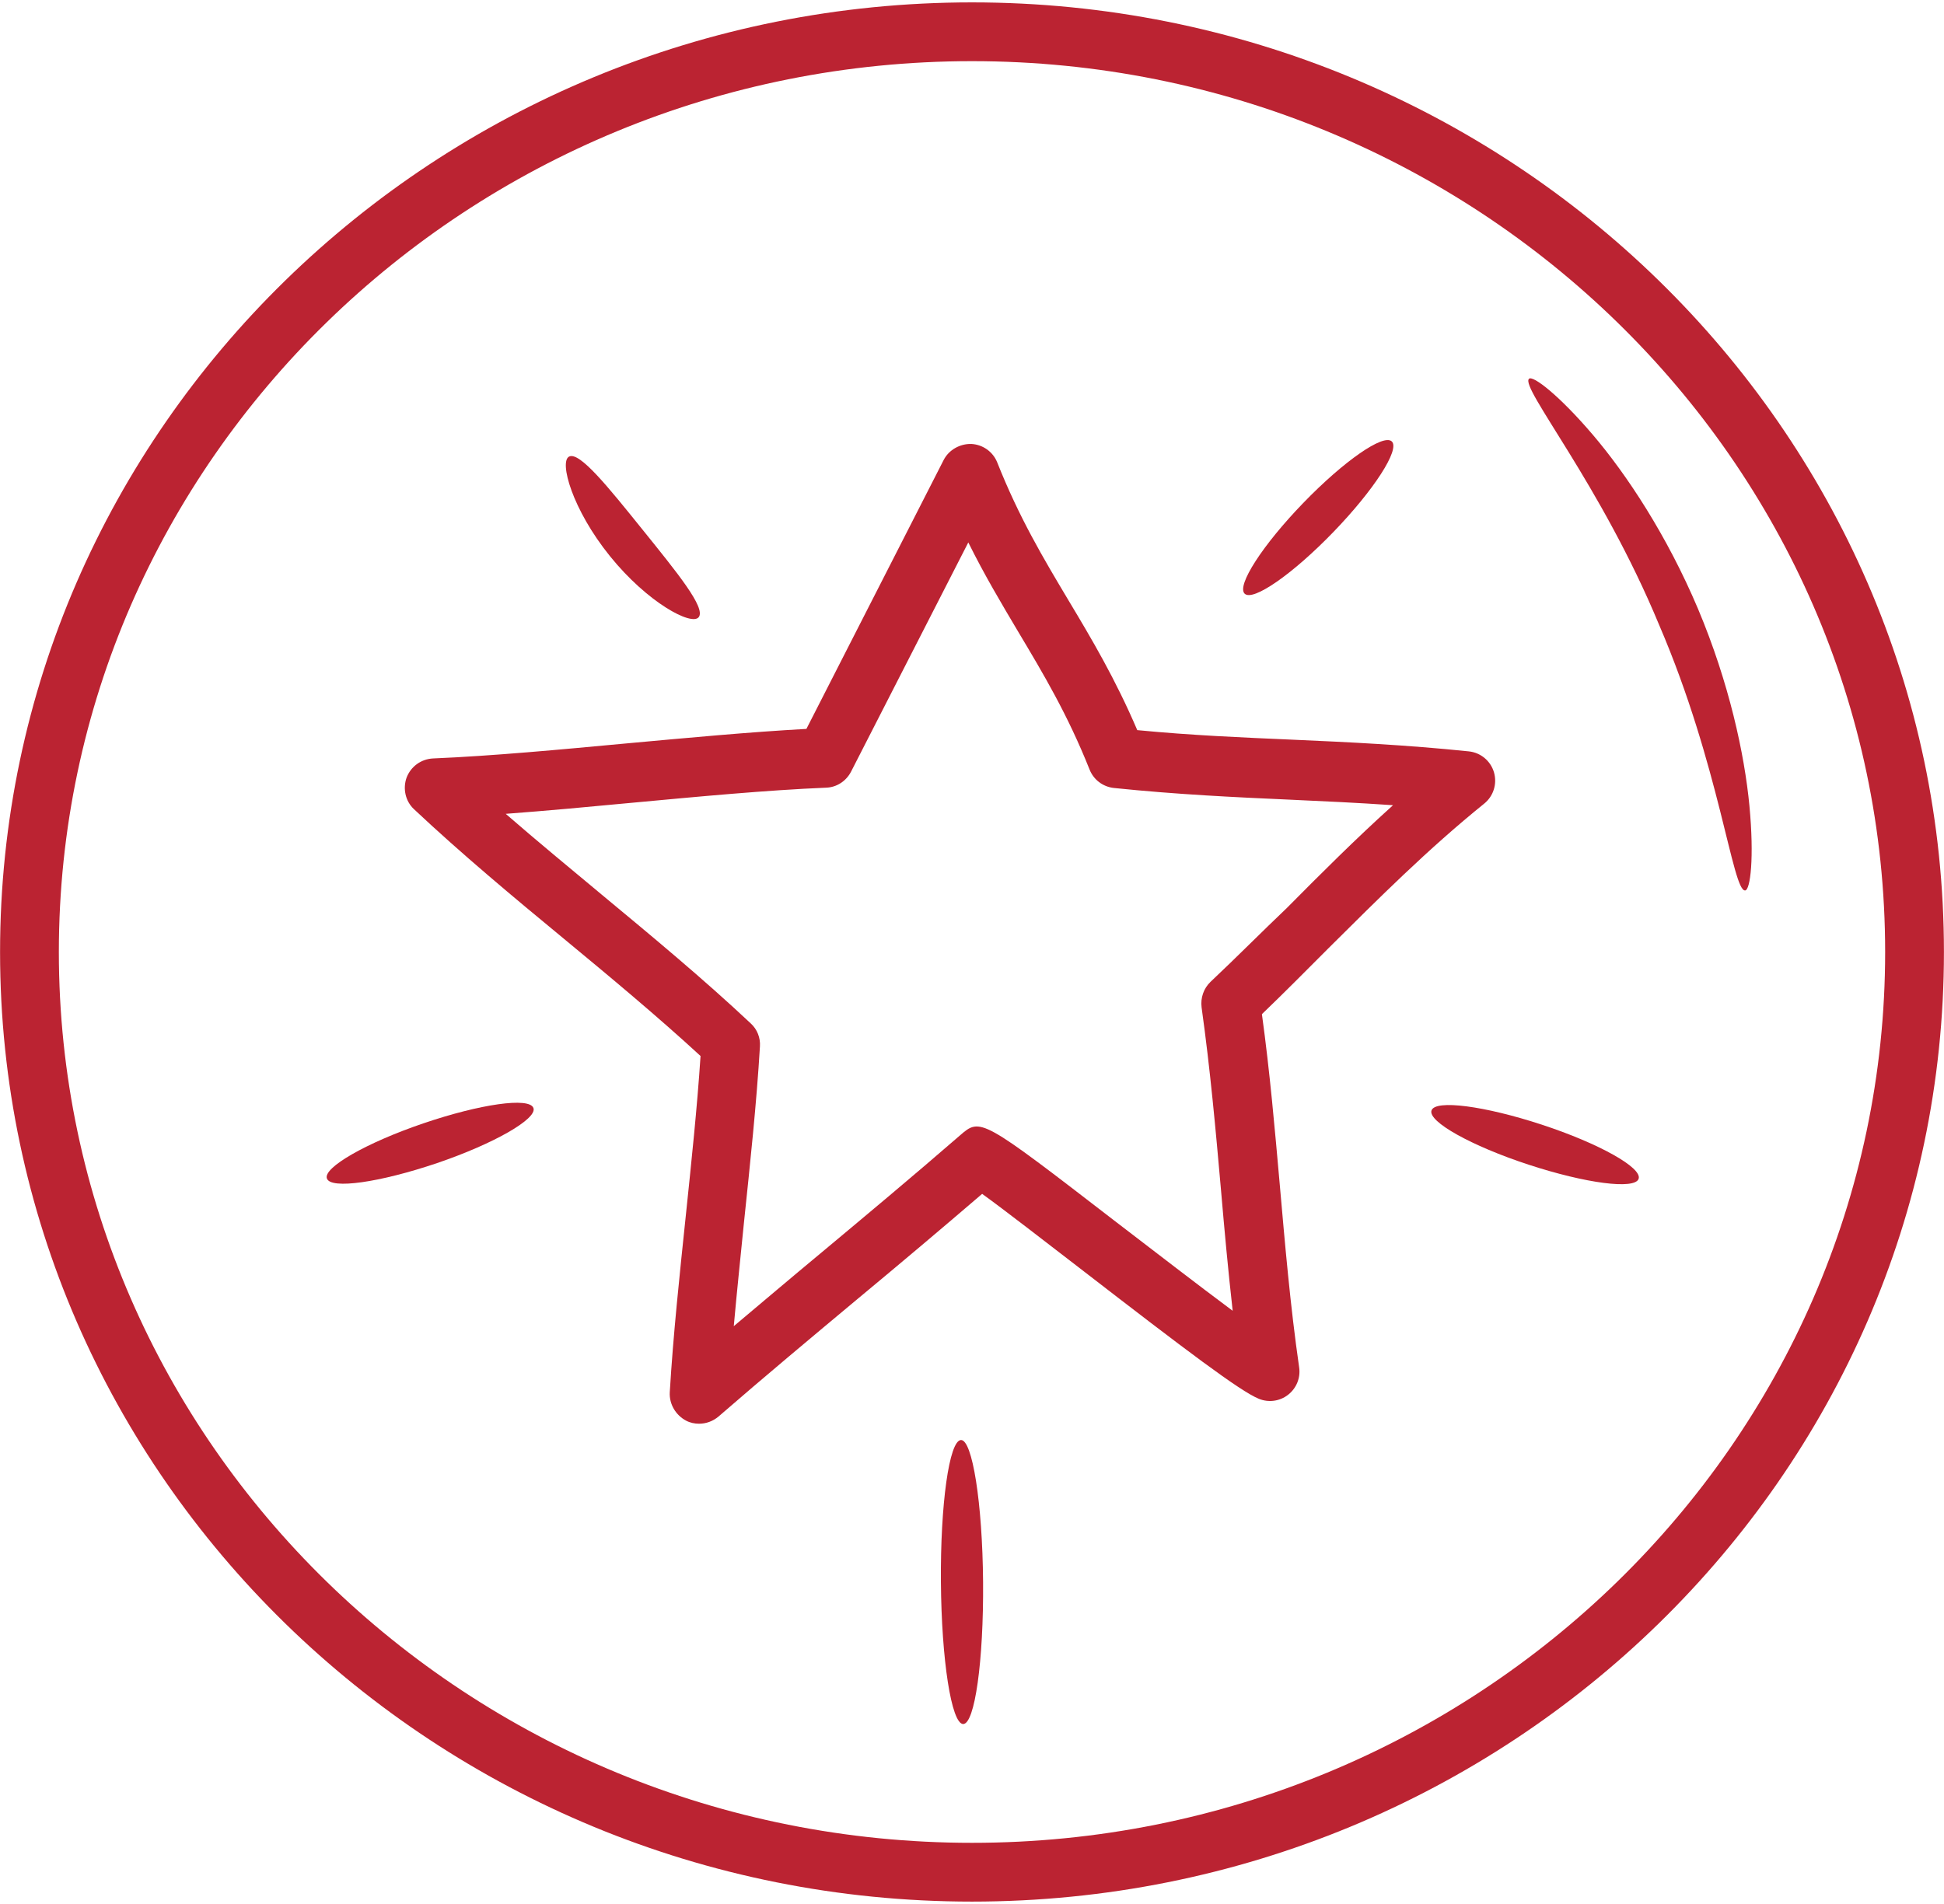 <svg xmlns="http://www.w3.org/2000/svg" width="490" height="480" viewBox="0 0 490 480" fill="none"><path d="M245 0.601C109.863 0.601 0.016 107.966 0.016 240C0.016 372.034 109.863 479.399 245 479.399C380.137 479.399 489.984 372.034 489.984 240C489.984 107.966 380.137 0.601 245 0.601ZM245 464.582C118.086 464.582 14.833 363.811 14.833 240C14.833 116.189 118.086 15.418 245 15.418C371.914 15.418 475.167 116.189 475.167 240C475.167 363.811 371.914 464.582 245 464.582Z" fill="#BB2332"></path><path d="M374.085 202.609C376.412 200.747 377.421 197.644 376.567 194.696C375.714 191.825 373.232 189.731 370.206 189.421C354.458 187.792 339.874 187.093 325.755 186.473C313.188 185.93 300.31 185.387 286.657 184.068C281.149 171.19 275.176 161.105 269.358 151.409C262.919 140.625 256.868 130.463 251.36 116.577C250.274 113.862 247.714 112.078 244.844 111.922C241.973 111.845 239.181 113.396 237.862 115.956L203.263 183.758C189.067 184.533 173.319 186.007 158.036 187.404C141.358 188.955 124.136 190.584 109.164 191.205C106.138 191.36 103.578 193.222 102.492 196.015C101.484 198.807 102.182 201.988 104.354 204.005C116.146 215.098 129.333 226.114 142.133 236.664C153.77 246.284 165.794 256.291 176.577 266.221C175.724 279.253 174.25 293.139 172.853 306.56C171.302 321.377 169.673 336.659 168.819 351.011C168.664 353.959 170.293 356.752 172.931 358.148C173.939 358.691 175.103 358.924 176.189 358.924C177.973 358.924 179.68 358.303 181.076 357.139C192.79 346.977 204.582 337.125 216.296 327.35C226.769 318.662 237.164 309.896 247.559 300.975C253.144 305.009 263.539 313.076 272.306 319.826C299.302 340.693 312.567 350.701 317.299 352.64C319.782 353.649 322.575 353.261 324.669 351.632C326.764 350.002 327.85 347.365 327.462 344.727C325.212 329.135 323.893 313.619 322.575 298.647C321.333 284.684 320.092 270.332 318.075 255.67C323.816 250.162 329.324 244.577 334.832 239.069C347.709 226.269 359.889 214.09 374.085 202.609ZM305.12 247.525C303.413 249.154 302.56 251.559 302.87 253.964C305.042 269.479 306.439 284.994 307.758 299.966C308.611 309.896 309.542 320.136 310.706 330.453C301.939 323.937 290.303 314.938 281.382 308.112C247.171 281.736 247.171 281.736 241.973 286.235C230.259 296.398 218.468 306.25 206.754 316.024C199.462 322.075 192.247 328.204 184.955 334.332C185.731 325.644 186.662 316.878 187.515 308.267C189.067 293.45 190.696 278.167 191.549 263.816C191.704 261.644 190.851 259.472 189.222 257.998C177.43 246.904 164.243 235.966 151.52 225.416C143.53 218.744 135.307 211.995 127.472 205.169C137.867 204.393 148.727 203.384 159.355 202.376C176.034 200.824 193.256 199.195 208.228 198.575C210.866 198.497 213.27 196.945 214.512 194.541L244.068 136.747C248.179 145.047 252.446 152.184 256.635 159.244C263.074 170.027 269.125 180.189 274.633 193.998C275.641 196.558 277.969 198.342 280.761 198.652C296.509 200.281 311.093 200.979 325.135 201.6C333.59 201.988 342.201 202.376 351.123 202.996C341.658 211.53 332.892 220.296 324.359 228.907C318.075 234.88 311.792 241.241 305.12 247.525Z" fill="#BB2332"></path><path d="M242.206 363.035C239.258 363.19 237.009 379.248 237.164 398.875C237.319 418.502 239.801 434.482 242.749 434.637C245.697 434.715 247.947 418.734 247.792 398.797C247.637 378.861 245.077 362.88 242.206 363.035Z" fill="#BB2332"></path><path d="M388.593 283.52C374.164 278.788 361.752 277.159 360.821 279.952C359.89 282.744 370.828 288.873 385.257 293.605C399.686 298.337 412.098 299.966 413.029 297.173C413.96 294.381 403.022 288.252 388.593 283.52Z" fill="#BB2332"></path><path d="M336.066 134.149C346.309 123.552 352.915 113.32 350.82 111.295C348.725 109.27 338.724 116.219 328.48 126.816C318.237 137.413 311.632 147.645 313.726 149.67C315.821 151.694 325.823 144.745 336.066 134.149Z" fill="#BB2332"></path><path d="M176.111 155.598C177.973 153.27 170.681 144.349 161.992 133.566C153.304 122.783 146.089 113.784 143.452 115.103C140.892 116.344 144.227 128.446 153.769 140.238C163.233 151.951 174.327 157.847 176.111 155.598Z" fill="#BB2332"></path><path d="M106.682 283.21C92.33 288.097 81.392 294.381 82.4 297.096C83.331 299.888 95.743 298.104 110.173 293.217C124.524 288.33 135.462 282.046 134.454 279.331C133.445 276.538 121.033 278.322 106.682 283.21Z" fill="#BB2332"></path><path d="M440.957 203.152C439.716 190.119 435.837 172.121 428.002 153.503C420.167 134.962 410.004 119.602 401.471 109.595C392.938 99.588 386.421 94.623 385.413 95.476C383.008 97.571 403.488 122.007 418.227 157.615C433.432 192.989 436.69 224.718 439.871 224.485C441.19 224.407 442.198 216.262 440.957 203.152Z" fill="#BB2332"></path></svg>